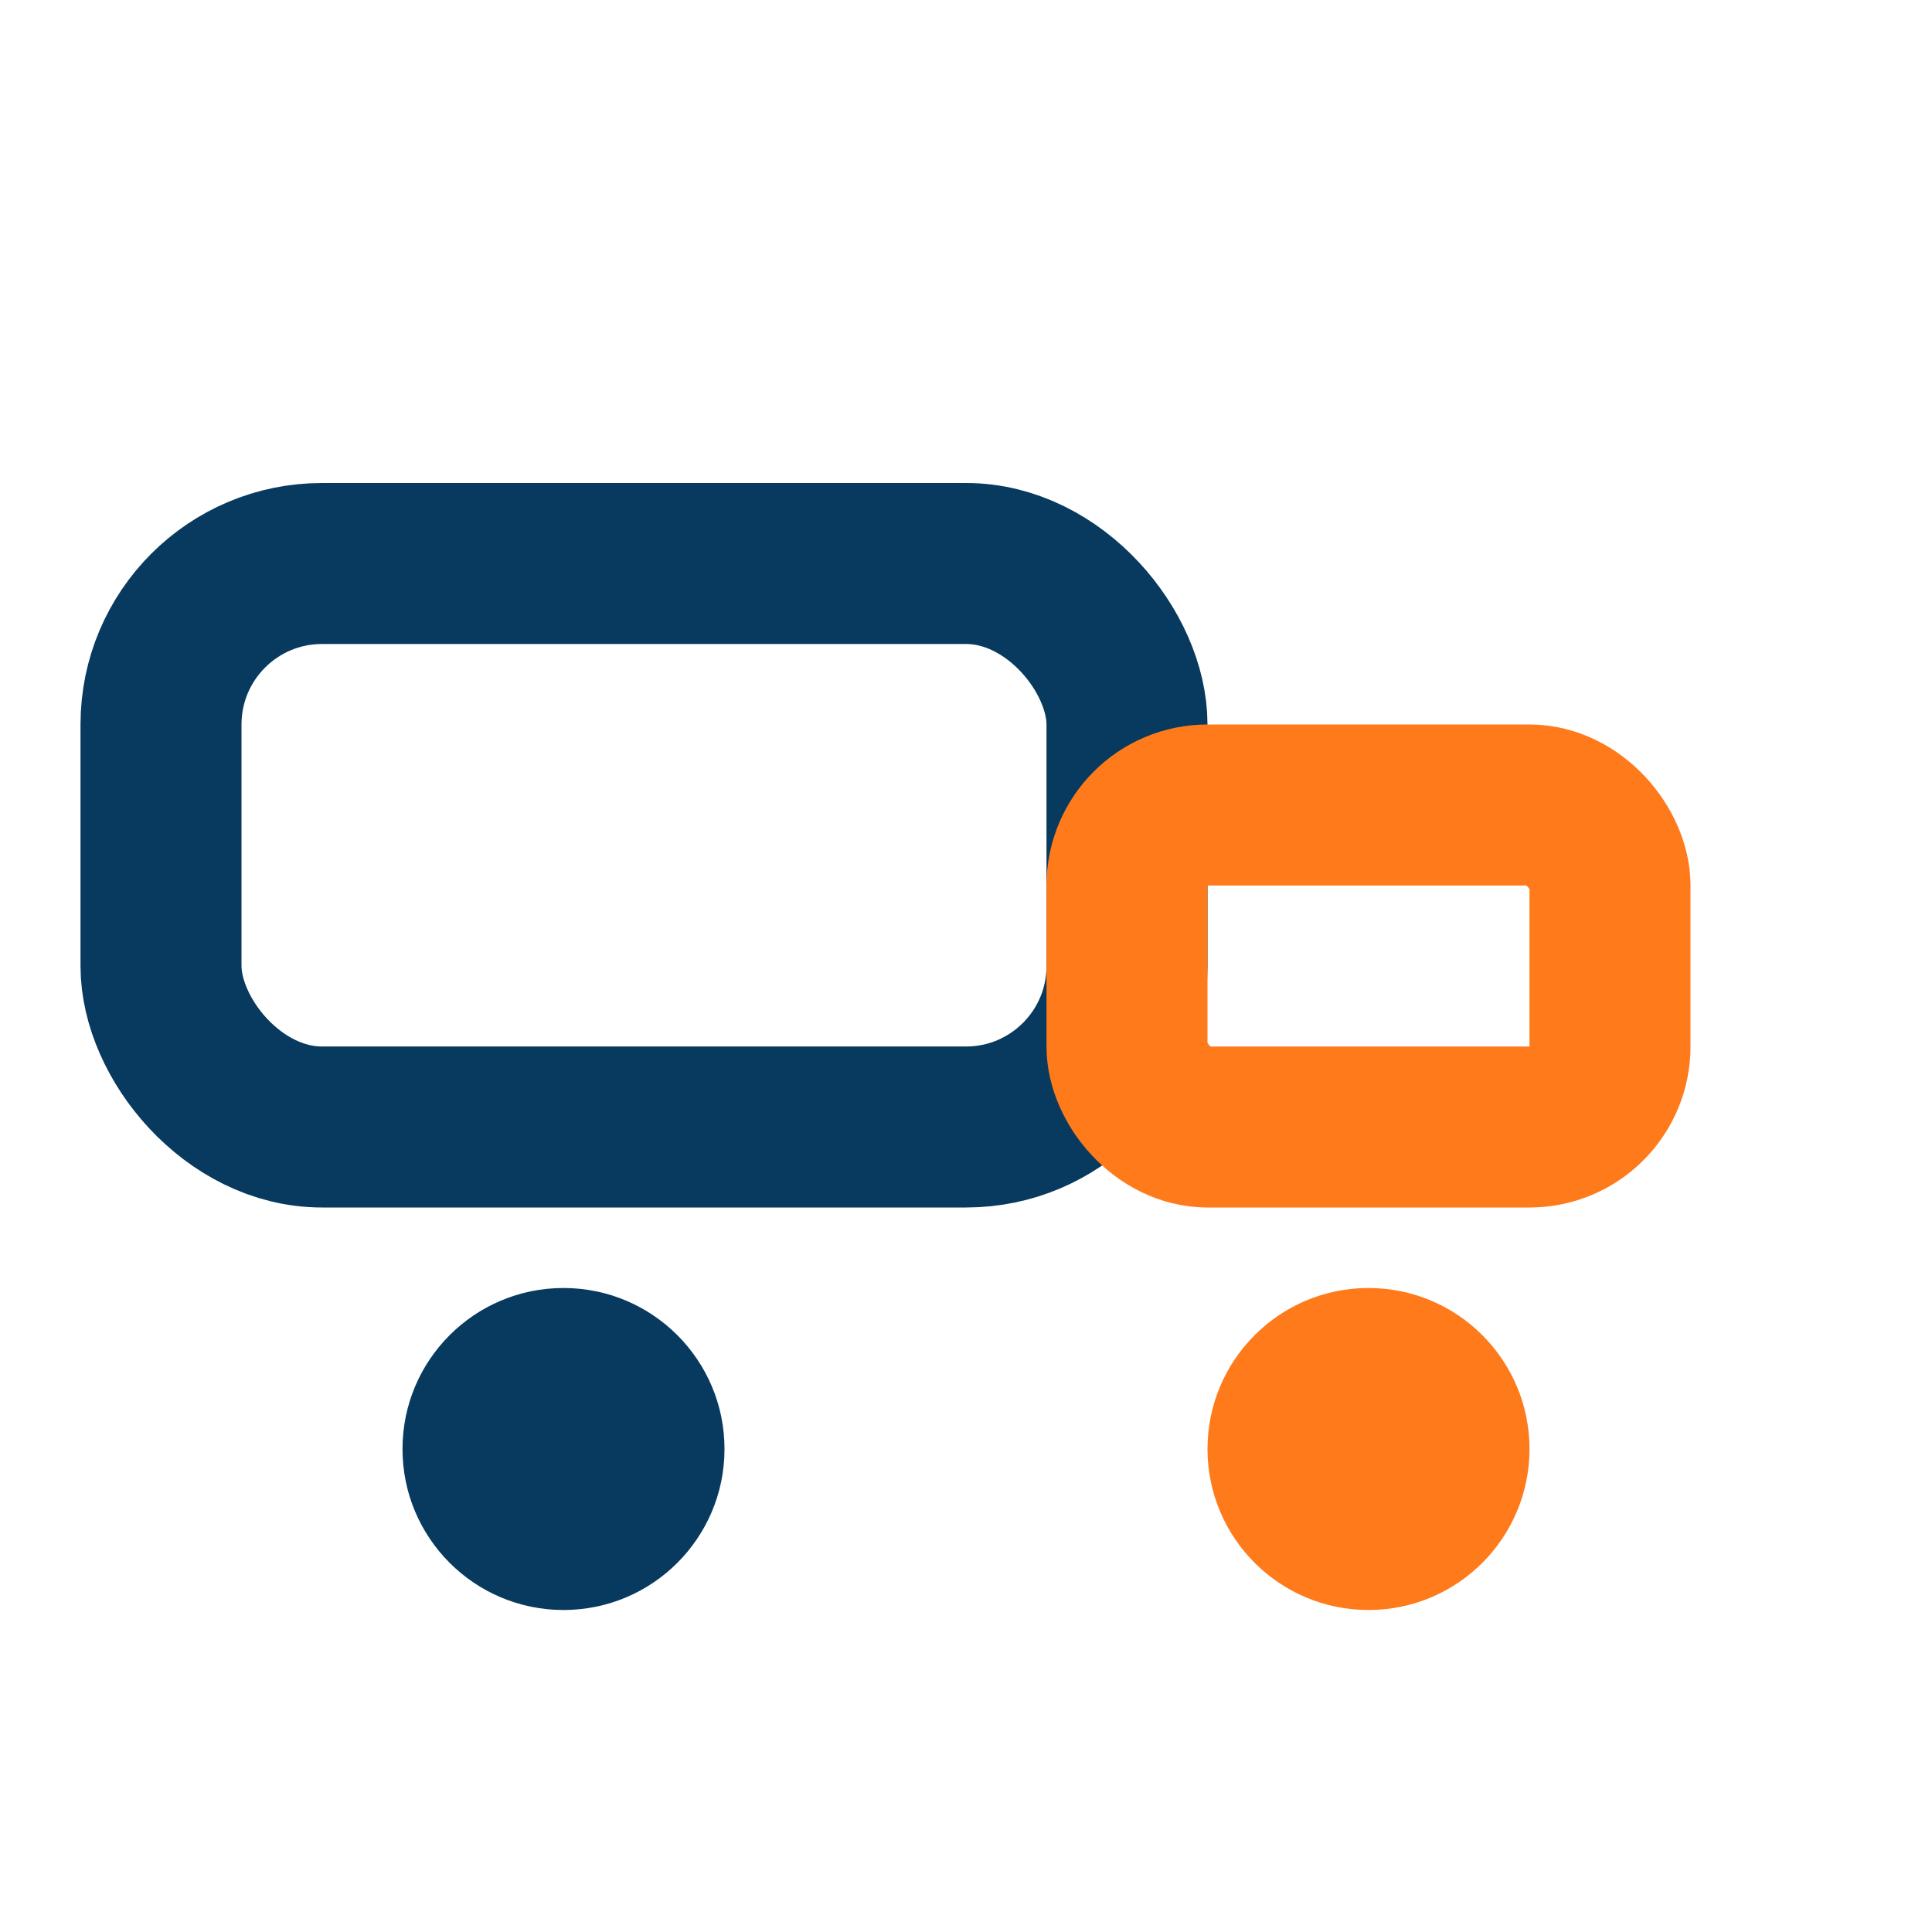 <?xml version="1.0" encoding="UTF-8"?>
<svg xmlns="http://www.w3.org/2000/svg" width="24" height="24" viewBox="0 0 24 24"><rect x="2" y="7" width="12" height="7" rx="2" fill="none" stroke="#073A5E" stroke-width="2"/><rect x="14" y="10" width="6" height="4" rx="1" fill="none" stroke="#FF7A1A" stroke-width="2"/><circle cx="7" cy="18" r="2" fill="#073A5E"/><circle cx="17" cy="18" r="2" fill="#FF7A1A"/></svg>